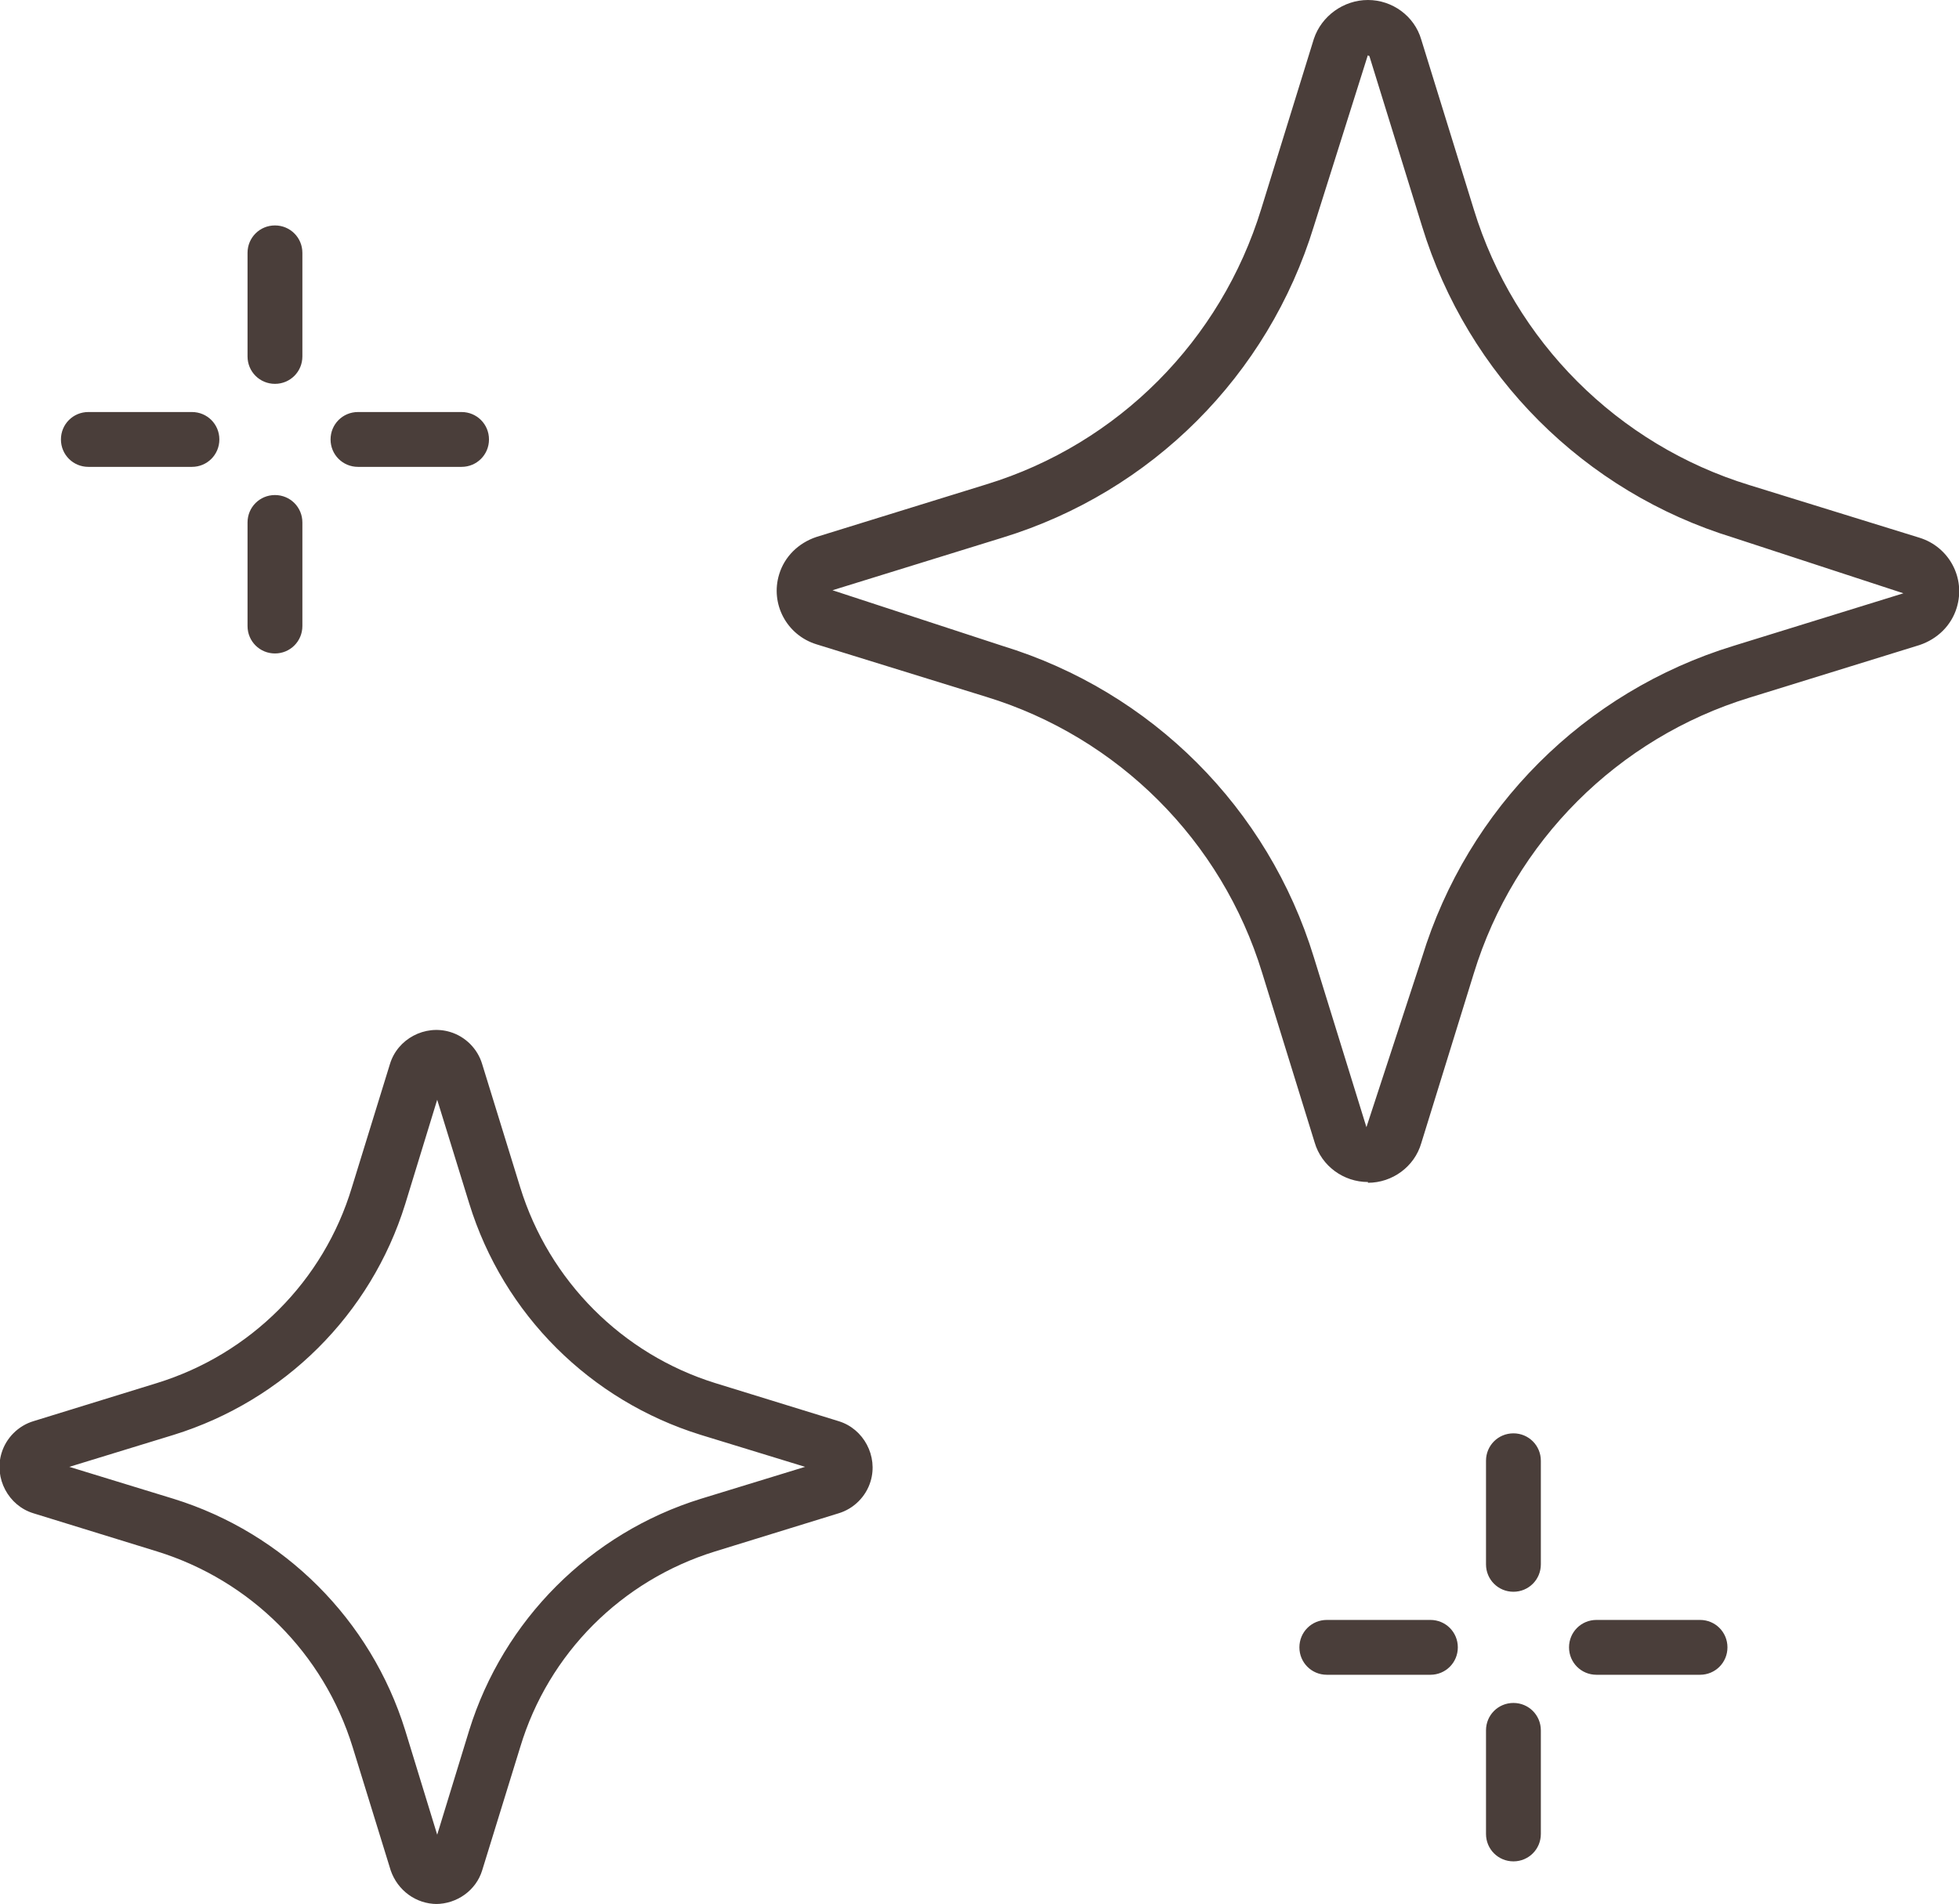 <svg viewBox="0 0 25.72 25" xmlns="http://www.w3.org/2000/svg" data-name="Layer 2" id="Layer_2">
  <defs>
    <style>
      .cls-1 {
        fill: #4a3e3a;
      }
    </style>
  </defs>
  <g data-name="Layer 1" id="Layer_1-2">
    <path d="M17.96,15.52c-.32,0-.61-.21-.7-.52l-.69-2.23c-.53-1.73-1.89-3.09-3.62-3.62l-2.23-.69c-.39-.12-.61-.53-.49-.92.07-.23.25-.41.49-.49l2.23-.69c1.73-.53,3.08-1.89,3.61-3.62l.69-2.23C17.35.21,17.64,0,17.96,0h0c.32,0,.61.21.7.52l.69,2.23c.53,1.73,1.89,3.09,3.62,3.62l2.23.69c.39.12.61.53.49.92-.07.23-.25.41-.49.49l-2.23.69c-1.73.53-3.09,1.89-3.62,3.62l-.69,2.23c-.09.31-.38.52-.7.52h0ZM17.96.72l-.71,2.25c-.6,1.96-2.13,3.49-4.09,4.09l-2.23.69,2.23.73c1.96.6,3.49,2.13,4.09,4.09l.69,2.23.73-2.23c.6-1.96,2.13-3.49,4.09-4.09l2.23-.69-2.23-.73c-1.96-.6-3.49-2.13-4.09-4.09l-.69-2.23h0s0-.01-.02-.01ZM5.74,25c-.28,0-.52-.18-.61-.44l-.5-1.62c-.38-1.23-1.34-2.19-2.57-2.57l-1.62-.5c-.33-.1-.52-.46-.42-.79.06-.2.22-.36.42-.42l1.62-.5c1.23-.38,2.19-1.34,2.56-2.57l.5-1.62c.1-.33.46-.52.79-.42.2.06.36.22.42.42l.5,1.62c.38,1.23,1.34,2.19,2.56,2.57l1.62.5c.33.1.52.46.42.79-.06.2-.22.36-.42.42l-1.62.5c-1.23.38-2.19,1.34-2.56,2.57l-.5,1.62c-.08.26-.33.44-.61.44ZM.91,19.26l1.37.42c1.45.45,2.59,1.59,3.04,3.04l.42,1.37.42-1.37c.45-1.45,1.59-2.59,3.04-3.04l1.37-.42-1.37-.42c-1.45-.45-2.59-1.58-3.04-3.04l-.42-1.36-.42,1.37c-.45,1.45-1.59,2.58-3.04,3.03l-1.37.42ZM10.82,19.34h0,0ZM20.23,20.54v-1.36c0-.2-.16-.36-.36-.36s-.36.16-.36.36h0v1.36c0,.2.16.36.36.36s.36-.16.36-.36h0ZM20.23,24.08v-1.36c0-.2-.16-.36-.36-.36s-.36.16-.36.36h0v1.36c0,.2.16.36.36.36s.36-.16.36-.36ZM19.14,21.63c0-.2-.16-.36-.36-.36h-1.36c-.2,0-.36.16-.36.36s.16.36.36.36h1.36c.2,0,.36-.16.36-.36,0,0,0,0,0,0h0ZM22.68,21.63c0-.2-.16-.36-.36-.36h-1.36c-.2,0-.36.16-.36.36s.16.36.36.36h1.36c.2,0,.36-.16.36-.36,0,0,0,0,0,0h0ZM3.97,4.68v-1.36c0-.2-.16-.36-.36-.36-.2,0-.36.16-.36.36v1.36c0,.2.16.36.36.36.2,0,.36-.16.36-.36h0ZM3.97,8.22v-1.36c0-.2-.16-.36-.36-.36-.2,0-.36.16-.36.36h0v1.36c0,.2.16.36.36.36.2,0,.36-.16.36-.36ZM2.88,5.77c0-.2-.16-.36-.36-.36h-1.36c-.2,0-.36.16-.36.36,0,.2.16.36.36.36h1.36c.2,0,.36-.16.36-.36,0,0,0,0,0,0h0ZM6.42,5.77c0-.2-.16-.36-.36-.36h-1.36c-.2,0-.36.16-.36.36,0,.2.16.36.36.36h1.36c.2,0,.36-.16.36-.36,0,0,0,0,0,0h0Z" class="cls-1" data-name="Path 60" id="Path_60"></path>
  </g>
</svg>
